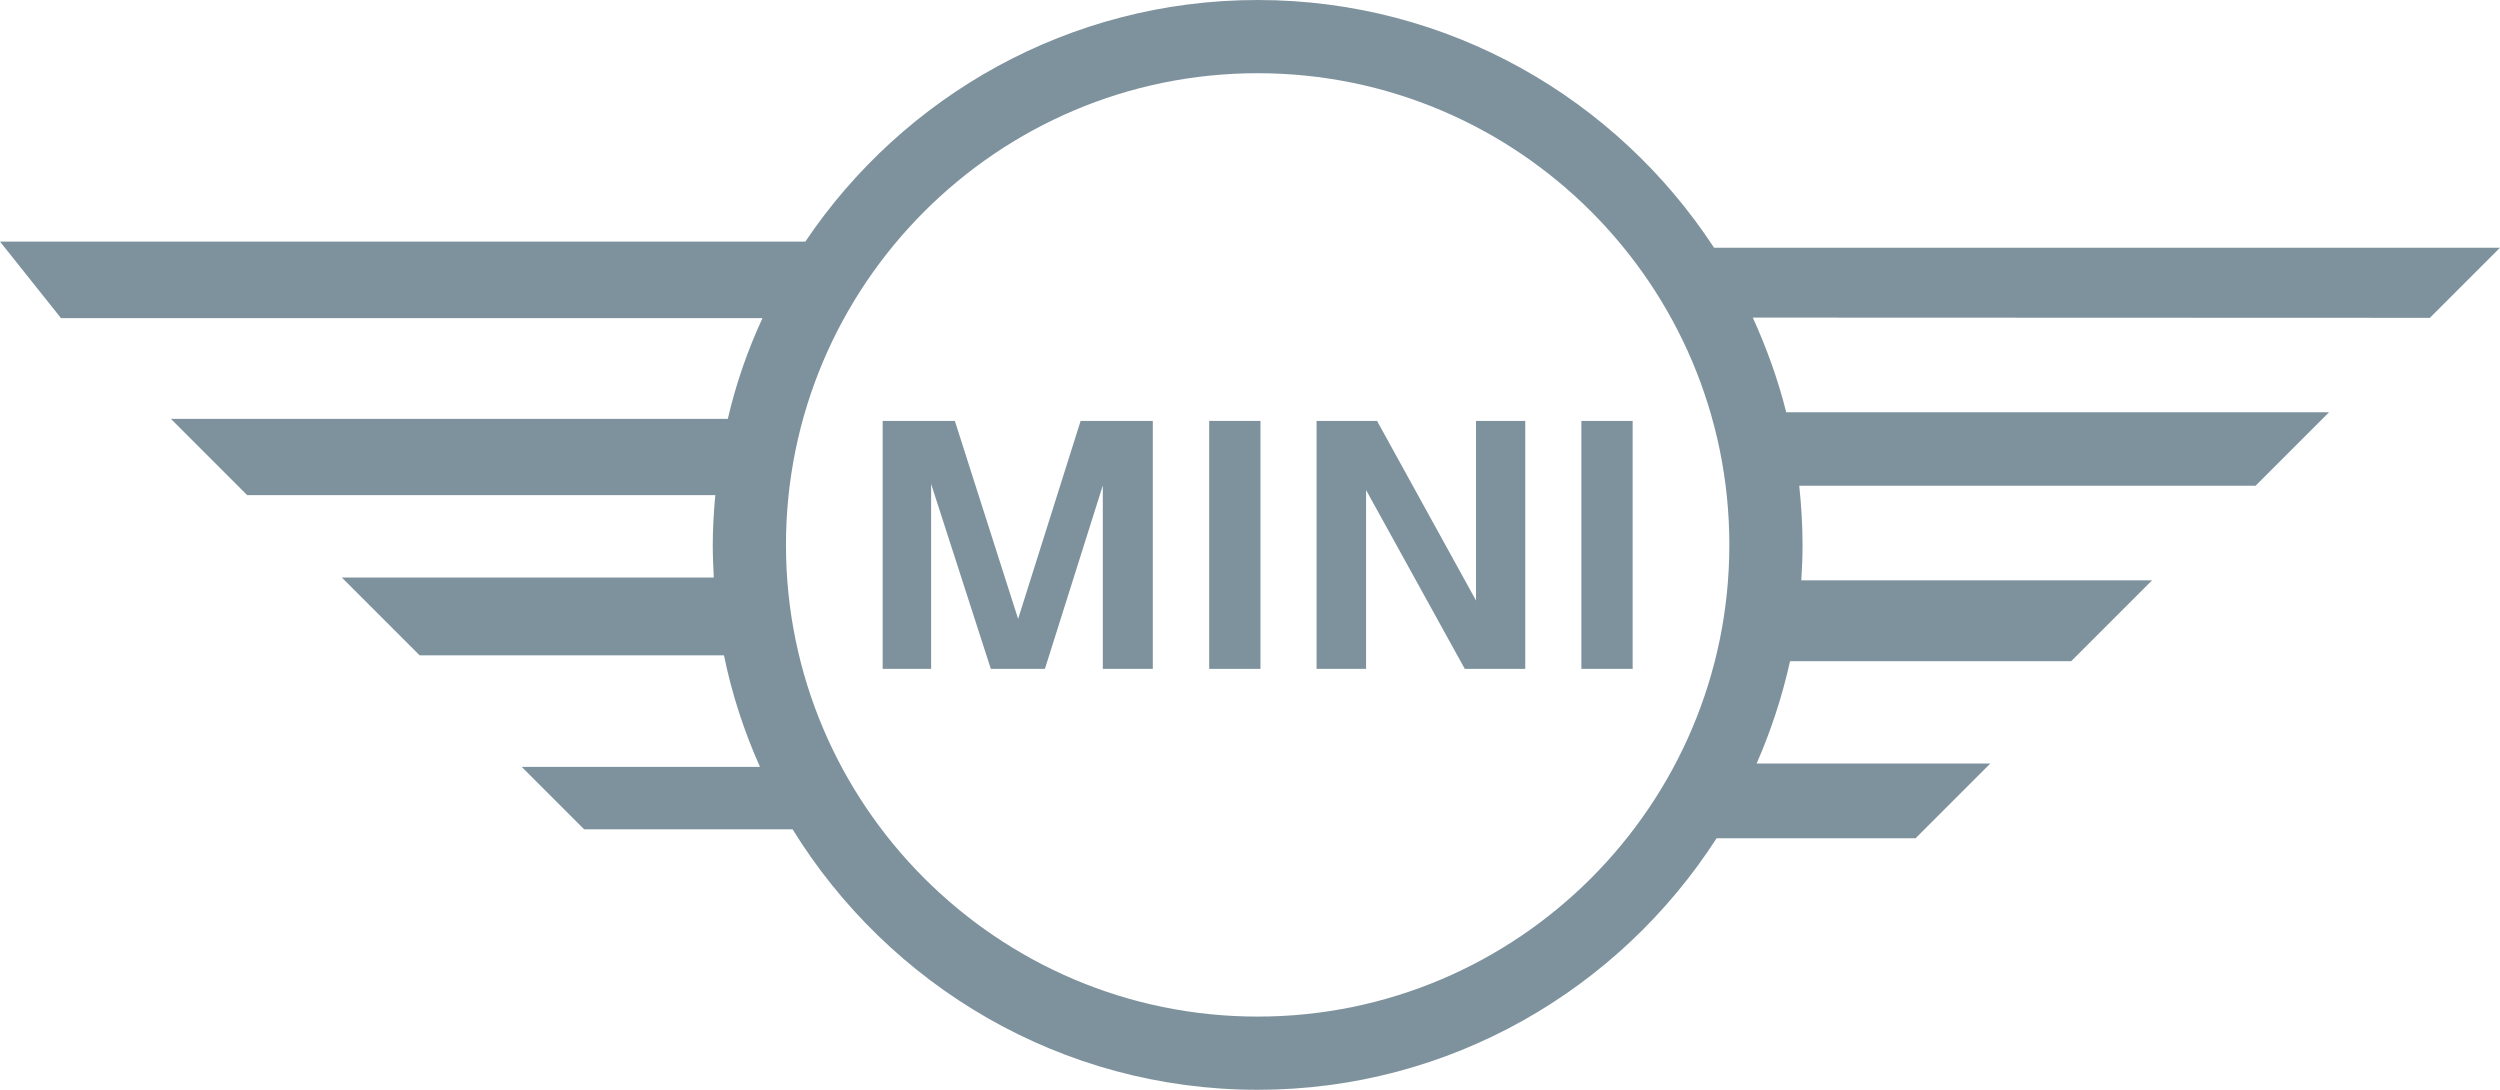 <?xml version="1.0" encoding="utf-8"?>
<!-- Generator: Adobe Illustrator 21.0.2, SVG Export Plug-In . SVG Version: 6.00 Build 0)  -->
<svg version="1.1" id="Ebene_1" xmlns="http://www.w3.org/2000/svg" xmlns:xlink="http://www.w3.org/1999/xlink" x="0px" y="0px"
	 viewBox="0 0 980 427.2" style="enable-background:new 0 0 980 427.2;" xml:space="preserve">
<style type="text/css">
	.st0{fill:#7E929D;}
</style>
<g>
	<path class="st0" d="M346,262.2V165h28.3l24.8,77.6l24.5-77.6h28.3v97.2h-19.6v-71.9l-22.7,71.9h-21.2L365,189.7v72.5H346z"/>
	<path class="st0" d="M474,165h20.1v97.2H474V165L474,165z"/>
	<path class="st0" d="M516.1,262.2V165h23.7l38.8,70.4V165h19.3v97.2h-23.7l-38.7-70.1v70.1H516.1z"/>
	<path class="st0" d="M619.9,165H640v97.2h-20.1V165z"/>
	<path class="st0" d="M952.5,124.6L980,97.1H671.9C633.7,38.7,567.8,0,493,0c-73.7,0-138.9,37.6-177.3,94.7c0,0,0,0,0,0
		c0,0-315.7,0-315.7,0l23.9,30h275c-5.8,12.5-10.4,25.7-13.6,39.5H67l29.9,29.9h183.5c-0.6,6.4-1,13-1,19.6c0,4.3,0.2,8.5,0.4,12.7
		H134l30.5,30.5h119.3c3.1,15.2,7.9,29.8,14.1,43.7h-93.4l24.5,24.5h81.7C348.5,386.3,416,427.2,493,427.2
		c75.4,0,141.8-39.4,179.9-98.6h78l29.3-29.3h-91.6c5.6-12.8,10-26.2,13.1-40.1h110.2l31.7-31.7H706.1c0.3-4.6,0.5-9.2,0.5-13.9
		c0-7.8-0.5-15.6-1.3-23.2h178.9l28.8-28.8H700.2c-3.2-12.8-7.7-25.2-13.1-37.1L952.5,124.6L952.5,124.6z M493,398.5
		c-101.9,0-184.9-82.9-184.9-184.9C308.1,111.7,391,28.7,493,28.7s184.9,82.9,184.9,184.9C677.9,315.5,595,398.5,493,398.5"/>
</g>
</svg>
